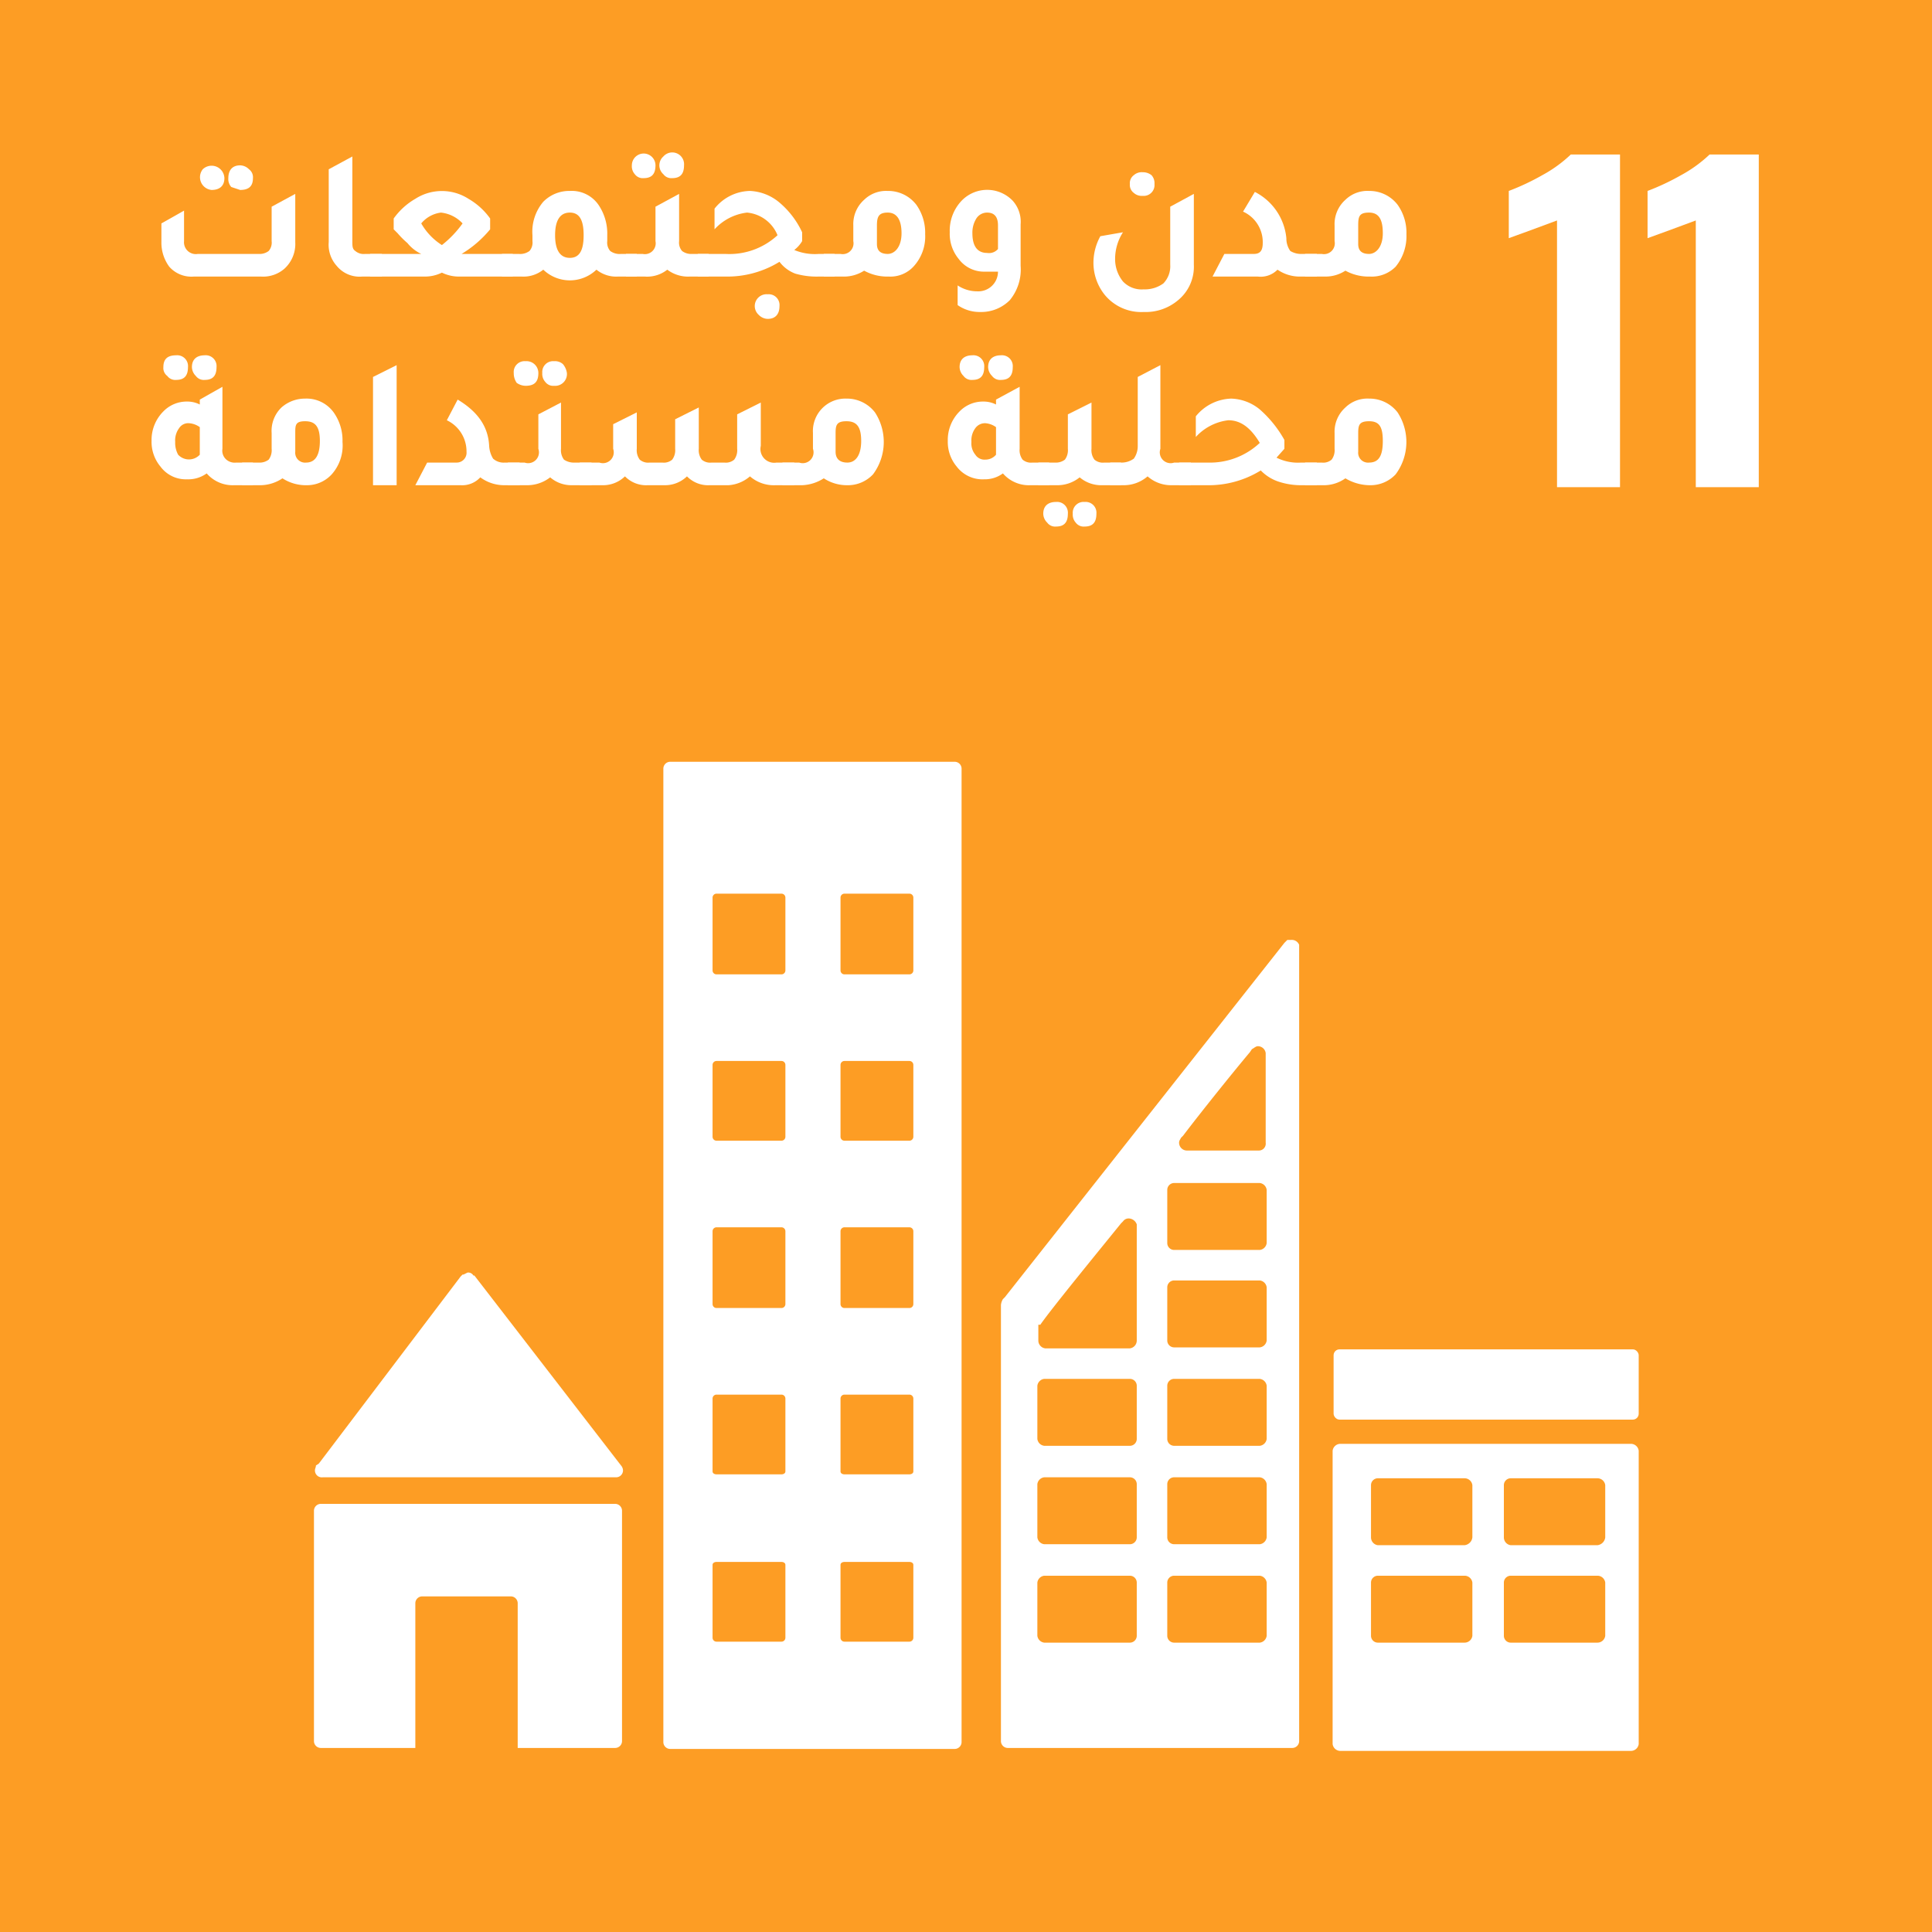 <svg xmlns="http://www.w3.org/2000/svg" viewBox="0 0 196.3 196.3"><defs><style>.a{fill:#fd9d24;}.b{fill:#fff;}</style></defs><title>color-sdg-ar</title><rect class="a" x="-0.9" y="-0.4" width="197.3" height="197.32"/><path class="b" d="M32.8,150.1H62.6a.7.7,0,0,0,.7-.7.8.8,0,0,0-.2-.5h0L48.2,129.6h-.1a.6.6,0,0,0-.6-.3l-.4.2H47l-.2.2-14.4,19-.3.2c0,.2-.1.3-.1.5a.7.7,0,0,0,.8.7"/><path class="b" d="M62.5,152.8H32.6a.7.7,0,0,0-.7.7v23.4a.7.7,0,0,0,.7.7h9.6V162.9a.7.7,0,0,1,.7-.7h9a.7.7,0,0,1,.7.7v14.7h9.9a.7.7,0,0,0,.7-.7V153.5a.7.7,0,0,0-.7-.7"/><path class="b" d="M165.7,146.7H136.2a.8.8,0,0,0-.8.7v29.8a.8.8,0,0,0,.8.7h29.5a.8.8,0,0,0,.8-.7V147.4a.8.8,0,0,0-.8-.7m-16.1,19.5a.8.8,0,0,1-.8.7H140a.7.7,0,0,1-.7-.7v-5.4a.7.7,0,0,1,.7-.7h8.8a.8.8,0,0,1,.8.7Zm0-10a.9.9,0,0,1-.8.8H140a.8.8,0,0,1-.7-.8v-5.3a.7.7,0,0,1,.7-.7h8.8a.8.8,0,0,1,.8.7Zm13.5,10a.8.8,0,0,1-.8.7h-8.8a.7.7,0,0,1-.7-.7v-5.4a.7.7,0,0,1,.7-.7h8.8a.8.8,0,0,1,.8.7Zm0-10a.9.9,0,0,1-.8.8h-8.8a.8.8,0,0,1-.7-.8v-5.3a.7.7,0,0,1,.7-.7h8.8a.8.8,0,0,1,.8.7Z"/><path class="b" d="M97,77.4H68.1a.7.7,0,0,0-.7.7V177a.7.7,0,0,0,.7.7H97a.7.7,0,0,0,.7-.7V78.1a.7.7,0,0,0-.7-.7m-17.2,89a.4.4,0,0,1-.4.4H72.8a.4.4,0,0,1-.4-.4V159c0-.2.2-.3.4-.3h6.6c.2,0,.4.1.4.3Zm0-16.9c0,.2-.2.3-.4.3H72.8c-.2,0-.4-.1-.4-.3v-7.4a.4.4,0,0,1,.4-.4h6.6a.4.4,0,0,1,.4.4Zm0-17a.4.4,0,0,1-.4.4H72.8a.4.4,0,0,1-.4-.4v-7.4a.4.4,0,0,1,.4-.4h6.6a.4.4,0,0,1,.4.4Zm0-17a.4.4,0,0,1-.4.4H72.8a.4.4,0,0,1-.4-.4v-7.3a.4.4,0,0,1,.4-.4h6.6a.4.4,0,0,1,.4.4Zm0-16.9a.4.4,0,0,1-.4.4H72.8a.4.4,0,0,1-.4-.4V91.2a.4.4,0,0,1,.4-.4h6.6a.4.4,0,0,1,.4.4Zm13,67.8a.4.4,0,0,1-.4.4H85.8a.4.4,0,0,1-.4-.4V159c0-.2.2-.3.4-.3h6.6c.2,0,.4.1.4.3Zm0-16.9c0,.2-.2.3-.4.3H85.8c-.2,0-.4-.1-.4-.3v-7.4a.4.4,0,0,1,.4-.4h6.6a.4.4,0,0,1,.4.4Zm0-17a.4.4,0,0,1-.4.4H85.8a.4.4,0,0,1-.4-.4v-7.4a.4.4,0,0,1,.4-.4h6.6a.4.4,0,0,1,.4.4Zm0-17a.4.4,0,0,1-.4.4H85.8a.4.4,0,0,1-.4-.4v-7.3a.4.4,0,0,1,.4-.4h6.6a.4.4,0,0,1,.4.4Zm0-16.9a.4.4,0,0,1-.4.4H85.8a.4.4,0,0,1-.4-.4V91.2a.4.4,0,0,1,.4-.4h6.6a.4.4,0,0,1,.4.4Z"/><rect class="b" x="135.5" y="137.1" width="31" height="7.14" rx="0.6"/><path class="b" d="M132,96a.8.8,0,0,0-.8-.5h-.4l-.3.3-28.4,36-.2.2a1.4,1.4,0,0,0-.2.6h0v44.3a.7.7,0,0,0,.7.7h28.9a.7.7,0,0,0,.7-.7V96m-12,19.6.2-.2c1.9-2.5,5.2-6.6,6.8-8.5l.2-.3c.2-.1.4-.3.6-.3a.8.8,0,0,1,.8.7v9.1a.7.7,0,0,1-.7.8h-7.3a.8.8,0,0,1-.8-.8c0-.2.1-.3.2-.5m-4.5,50.6a.7.7,0,0,1-.7.7h-8.7a.8.8,0,0,1-.7-.7v-5.4a.8.8,0,0,1,.7-.7h8.7a.7.7,0,0,1,.7.7Zm0-10a.7.7,0,0,1-.7.7h-8.7a.8.8,0,0,1-.7-.7v-5.4a.8.8,0,0,1,.7-.7h8.7a.7.7,0,0,1,.7.7Zm0-10a.7.7,0,0,1-.7.7h-8.7a.8.8,0,0,1-.7-.7v-5.4a.8.8,0,0,1,.7-.7h8.7a.7.7,0,0,1,.7.7Zm0-21.8v11.8a.8.8,0,0,1-.7.8h-8.6a.8.8,0,0,1-.7-.8v-1.4h0v-.2h.2c1.1-1.6,6.1-7.7,8.2-10.3l.2-.2a.7.7,0,0,1,.6-.3.9.9,0,0,1,.8.6Zm13.2,41.8a.8.8,0,0,1-.7.7h-8.7a.7.7,0,0,1-.7-.7v-5.4a.7.7,0,0,1,.7-.7H128a.8.8,0,0,1,.7.7Zm0-10a.8.8,0,0,1-.7.7h-8.7a.7.7,0,0,1-.7-.7v-5.4a.7.7,0,0,1,.7-.7H128a.8.8,0,0,1,.7.7Zm0-10a.8.8,0,0,1-.7.7h-8.7a.7.7,0,0,1-.7-.7v-5.4a.7.7,0,0,1,.7-.7H128a.8.8,0,0,1,.7.7Zm0-10a.8.8,0,0,1-.7.7h-8.7a.7.7,0,0,1-.7-.7v-5.4a.7.7,0,0,1,.7-.7H128a.8.8,0,0,1,.7.7Zm0-9.9a.8.8,0,0,1-.7.7h-8.7a.7.7,0,0,1-.7-.7v-5.4a.7.7,0,0,1,.7-.7H128a.8.8,0,0,1,.7.7Z"/><path class="b" d="M19.7,28.1a3,3,0,0,1-2.5-1,4.1,4.1,0,0,1-.8-2.5V22.7l2.3-1.3v3.1a1.2,1.2,0,0,0,1.4,1.3h6.2a1.5,1.5,0,0,0,1-.3,1.3,1.3,0,0,0,.3-1V21L30,19.7v4.9a3.4,3.4,0,0,1-1.1,2.7,3.3,3.3,0,0,1-2.4.8Zm1.8-8.8a1.3,1.3,0,0,1-.9-2.1,1.3,1.3,0,0,1,2.2.9c0,.8-.5,1.2-1.3,1.2m2.9,0-.9-.3a1.2,1.2,0,0,1-.3-.9c0-.8.4-1.3,1.2-1.3a1.3,1.3,0,0,1,.9.4,1,1,0,0,1,.4.9c0,.8-.4,1.2-1.3,1.2"/><path class="b" d="M36.8,28.1A3,3,0,0,1,34.2,27a3.2,3.2,0,0,1-.8-2.4V17.2l2.4-1.3v8.6c0,.5,0,.8.3,1a1.3,1.3,0,0,0,1,.3h1.7v2.3Z"/><path class="b" d="M46.9,25.8h5.2v2.3H46.7a3.9,3.9,0,0,1-1.8-.4,3.9,3.9,0,0,1-1.8.4H37.6V25.8h5.2a4,4,0,0,1-1.4-1.1,9.1,9.1,0,0,1-1-1l-.4-.4V22.2a7,7,0,0,1,2.2-2,5,5,0,0,1,5.4,0,7,7,0,0,1,2.2,2v1.1a11.3,11.3,0,0,1-2.9,2.5m-2-.9A10.7,10.7,0,0,0,47,22.7a3.5,3.5,0,0,0-2.2-1.1,3.1,3.1,0,0,0-2,1.1,6.3,6.3,0,0,0,2.1,2.2"/><path class="b" d="M63.1,25.8h1.6v2.3H62.8a3.2,3.2,0,0,1-2.2-.7,3.9,3.9,0,0,1-5.4,0,3.2,3.2,0,0,1-2.2.7H51V25.8h1.7a1.6,1.6,0,0,0,1.1-.3,1.3,1.3,0,0,0,.3-1v-.6a4.7,4.7,0,0,1,1.1-3.4,3.7,3.7,0,0,1,2.7-1.1,3.3,3.3,0,0,1,2.9,1.4,5.2,5.2,0,0,1,.9,3.1v.6a1.3,1.3,0,0,0,.3,1,1.6,1.6,0,0,0,1.1.3m-5.2.4c1,0,1.4-.8,1.4-2.3s-.4-2.3-1.4-2.3-1.5.8-1.5,2.3.5,2.3,1.5,2.3"/><path class="b" d="M70.3,25.8H72v2.3H70.1a3.5,3.5,0,0,1-2.3-.7,3.3,3.3,0,0,1-2.3.7H63.6V25.8h1.7a1.1,1.1,0,0,0,1.3-1.3V21L69,19.7v4.8a1.3,1.3,0,0,0,.3,1,1.5,1.5,0,0,0,1,.3m-4.9-7.7a1,1,0,0,1-.9-.4,1.2,1.2,0,0,1-.3-.9,1.2,1.2,0,1,1,2.4,0c0,.9-.4,1.3-1.2,1.3m2.9,0a1,1,0,0,1-.9-.4,1.2,1.2,0,0,1,0-1.8,1.2,1.2,0,0,1,2.1.9c0,.9-.4,1.3-1.2,1.3"/><path class="b" d="M83.2,25.8h1.6v2.3H83.2a7.8,7.8,0,0,1-2.4-.3,3.6,3.6,0,0,1-1.6-1.2,10.1,10.1,0,0,1-5.5,1.5H70.9V25.8h2.8A7.2,7.2,0,0,0,79,23.9a3.7,3.7,0,0,0-3.1-2.3,5.3,5.3,0,0,0-3.3,1.7V21.2a4.7,4.7,0,0,1,3.6-1.8,5,5,0,0,1,2.9,1.1,8.8,8.8,0,0,1,2.4,3.1v.9a3.2,3.2,0,0,1-.8.9,5.4,5.4,0,0,0,2.5.4M78,29.9a1.1,1.1,0,0,1,1.2,1.2c0,.8-.4,1.3-1.2,1.3a1.3,1.3,0,0,1-.9-.4,1.2,1.2,0,0,1,.9-2.1"/><path class="b" d="M86.7,22.9a3.3,3.3,0,0,1,1.1-2.6,3.2,3.2,0,0,1,2.4-.9,3.6,3.6,0,0,1,2.9,1.4,4.9,4.9,0,0,1,.9,3,4.5,4.5,0,0,1-1.2,3.3,3.2,3.2,0,0,1-2.5,1,4.9,4.9,0,0,1-2.5-.6,3.8,3.8,0,0,1-2.2.6H83.7V25.8h1.7a1.1,1.1,0,0,0,1.3-1.3Zm2.4,1.9c0,.7.4,1,1.1,1s1.4-.7,1.4-2.1-.5-2.1-1.4-2.1-1.1.4-1.1,1.3Z"/><path class="b" d="M101.4,27.6h-1.3a3.2,3.2,0,0,1-2.7-1.3,4,4,0,0,1-.9-2.7,4.4,4.4,0,0,1,1.2-3.2,3.6,3.6,0,0,1,5.2,0,3.2,3.2,0,0,1,.8,2.4V27a4.9,4.9,0,0,1-1.1,3.5,4.1,4.1,0,0,1-3,1.2,3.9,3.9,0,0,1-2.3-.7V29a3.6,3.6,0,0,0,2,.6,2,2,0,0,0,2.1-2m0-4.7c0-.9-.4-1.3-1.1-1.3a1.3,1.3,0,0,0-1.1.6,2.7,2.7,0,0,0-.4,1.5c0,1.3.5,2,1.5,2a1.2,1.2,0,0,0,1.1-.4Z"/><path class="b" d="M121.3,26.9a4.4,4.4,0,0,1-1.6,3.6,5.1,5.1,0,0,1-3.5,1.2,4.8,4.8,0,0,1-4-1.8,5.2,5.2,0,0,1-1.1-3.3,5.6,5.6,0,0,1,.7-2.6l2.3-.4a5,5,0,0,0-.8,2.7,3.6,3.6,0,0,0,.8,2.3,2.6,2.6,0,0,0,2.1.8,3.2,3.2,0,0,0,2-.6,2.5,2.5,0,0,0,.7-1.9V21l2.4-1.3Zm-5.2-7a1.2,1.2,0,0,1-.9-.3,1,1,0,0,1-.4-.9,1,1,0,0,1,.4-.9,1.2,1.2,0,0,1,.9-.3,1.4,1.4,0,0,1,.9.3,1.2,1.2,0,0,1,.3.9,1.1,1.1,0,0,1-1.2,1.2"/><path class="b" d="M123.2,28.1l1.2-2.3h3c.6,0,.9-.3.9-1.1a3.4,3.4,0,0,0-2-3.2l1.2-2a5.9,5.9,0,0,1,3.2,4.7,2.2,2.2,0,0,0,.4,1.3,2.1,2.1,0,0,0,1.2.3h1.5v2.3h-1.6a4,4,0,0,1-2.4-.7,2.4,2.4,0,0,1-2,.7Z"/><path class="b" d="M135.6,22.9a3.3,3.3,0,0,1,1.1-2.6,3.2,3.2,0,0,1,2.4-.9,3.6,3.6,0,0,1,2.9,1.4,4.9,4.9,0,0,1,.9,3,4.9,4.9,0,0,1-1.1,3.3,3.4,3.4,0,0,1-2.6,1,4.9,4.9,0,0,1-2.5-.6,3.7,3.7,0,0,1-2.1.6h-2V25.8h1.7a1.1,1.1,0,0,0,1.3-1.3Zm2.4,1.9c0,.7.4,1,1.1,1s1.4-.7,1.4-2.1-.4-2.1-1.4-2.1-1.1.4-1.1,1.3Z"/><path class="b" d="M24,47h1.7v2.3H23.8A3.5,3.5,0,0,1,21,48.1a3.2,3.2,0,0,1-2,.6,3.2,3.2,0,0,1-2.7-1.3,3.9,3.9,0,0,1-.9-2.6,4.1,4.1,0,0,1,1.2-3,3.3,3.3,0,0,1,2.4-1,2.8,2.8,0,0,1,1.3.3v-.5l2.3-1.3v6.3a1.2,1.2,0,0,0,.4,1.1,1.3,1.3,0,0,0,1,.3m-6.1-8.4a1,1,0,0,1-.9-.4,1,1,0,0,1-.4-.9c0-.8.4-1.2,1.3-1.2a1.1,1.1,0,0,1,1.2,1.2c0,.9-.4,1.3-1.2,1.3m2.4,4.8a2.1,2.1,0,0,0-1.1-.4,1.1,1.1,0,0,0-1,.5,2.1,2.1,0,0,0-.4,1.4,2.5,2.5,0,0,0,.3,1.3,1.5,1.5,0,0,0,2.2,0V43.4Zm.5-4.8a1,1,0,0,1-.9-.4,1.3,1.3,0,0,1-.4-.9c0-.8.5-1.2,1.3-1.2A1.1,1.1,0,0,1,22,37.3c0,.9-.4,1.3-1.2,1.3"/><path class="b" d="M27.6,44a3.3,3.3,0,0,1,1-2.6,3.6,3.6,0,0,1,2.4-.9,3.4,3.4,0,0,1,2.9,1.4,4.9,4.9,0,0,1,.9,3,4.4,4.4,0,0,1-1.1,3.3,3.4,3.4,0,0,1-2.5,1.1,4.4,4.4,0,0,1-2.5-.7,4.1,4.1,0,0,1-2.2.7H24.6V47h1.7a1.5,1.5,0,0,0,1-.3,1.6,1.6,0,0,0,.3-1.1ZM30,45.9A1,1,0,0,0,31.1,47c.9,0,1.4-.7,1.4-2.2s-.5-2-1.5-2-1,.4-1,1.2Z"/><polygon class="b" points="37.9 49.3 37.9 38.3 40.3 37.1 40.3 49.3 37.9 49.3"/><path class="b" d="M42.2,49.3,43.4,47h3a1,1,0,0,0,1-1.1,3.5,3.5,0,0,0-2-3.2l1.1-2.1c2,1.2,3.1,2.7,3.2,4.7a2.8,2.8,0,0,0,.4,1.3,1.6,1.6,0,0,0,1.2.4h1.5v2.3H51.2a4.1,4.1,0,0,1-2.4-.8,2.5,2.5,0,0,1-2,.8Z"/><path class="b" d="M58.4,47h1.7v2.3h-2a3.3,3.3,0,0,1-2.2-.8,3.8,3.8,0,0,1-2.3.8h-2V47h1.7a1.1,1.1,0,0,0,1.4-1.4V42.1L57,40.9v4.7a1.6,1.6,0,0,0,.3,1.1,1.8,1.8,0,0,0,1.1.3m-5-7.8a1.6,1.6,0,0,1-.9-.3,1.7,1.7,0,0,1-.3-1,1.1,1.1,0,0,1,1.2-1.2,1.2,1.2,0,0,1,1.3,1.2c0,.9-.4,1.3-1.3,1.3m2.9,0a1,1,0,0,1-.9-.4,1.2,1.2,0,0,1-.3-.9,1.1,1.1,0,0,1,1.2-1.2,1.2,1.2,0,0,1,.9.3,1.8,1.8,0,0,1,.4.9,1.2,1.2,0,0,1-1.3,1.3"/><path class="b" d="M58.9,49.3V47h2a1.1,1.1,0,0,0,1.4-1.4V43.1l2.4-1.2v3.7a1.6,1.6,0,0,0,.3,1.1,1.3,1.3,0,0,0,1,.3h1.3a1.3,1.3,0,0,0,1-.3,1.6,1.6,0,0,0,.3-1.1v-3L71,41.4v4.2a1.6,1.6,0,0,0,.3,1.1,1.3,1.3,0,0,0,1,.3h1.3a1.3,1.3,0,0,0,1-.3,1.6,1.6,0,0,0,.3-1.1V42.1l2.4-1.2v4.4A1.4,1.4,0,0,0,78.9,47h1.8v2.3H78.8a3.7,3.7,0,0,1-2.6-.9,3.7,3.7,0,0,1-2.2.9H72.1a3,3,0,0,1-2.3-.9,3.2,3.2,0,0,1-2.2.9H65.8a3,3,0,0,1-2.3-.9,3.2,3.2,0,0,1-2.3.9Z"/><path class="b" d="M82.6,44A3.3,3.3,0,0,1,86,40.5a3.6,3.6,0,0,1,2.9,1.4,5.5,5.5,0,0,1-.2,6.3,3.5,3.5,0,0,1-2.6,1.1,4.3,4.3,0,0,1-2.4-.7,4.4,4.4,0,0,1-2.2.7h-2V47h1.7a1.1,1.1,0,0,0,1.4-1.4Zm2.3,1.9c0,.7.4,1.1,1.2,1.1s1.4-.7,1.4-2.2-.5-2-1.5-2-1.1.4-1.1,1.2Z"/><path class="b" d="M104.9,47h1.7v2.3h-1.9a3.5,3.5,0,0,1-2.8-1.2,3.1,3.1,0,0,1-1.9.6,3.3,3.3,0,0,1-2.8-1.3,3.9,3.9,0,0,1-.9-2.6,4.1,4.1,0,0,1,1.2-3,3.3,3.3,0,0,1,2.4-1,2.8,2.8,0,0,1,1.3.3v-.5l2.4-1.3v6.3a1.6,1.6,0,0,0,.3,1.1,1.3,1.3,0,0,0,1,.3m-6.1-8.4a1,1,0,0,1-.9-.4,1.3,1.3,0,0,1-.4-.9c0-.8.5-1.2,1.3-1.2a1.1,1.1,0,0,1,1.2,1.2c0,.9-.4,1.3-1.2,1.3m2.4,4.8a2.1,2.1,0,0,0-1.1-.4,1.2,1.2,0,0,0-1,.5,2.1,2.1,0,0,0-.4,1.4,1.8,1.8,0,0,0,.4,1.3,1.1,1.1,0,0,0,1,.5,1.4,1.4,0,0,0,1.1-.5V43.4Zm.5-4.8a1,1,0,0,1-.9-.4,1.3,1.3,0,0,1-.4-.9c0-.8.5-1.2,1.3-1.2a1.1,1.1,0,0,1,1.2,1.2c0,.9-.4,1.3-1.2,1.3"/><path class="b" d="M112.2,47h1.7v2.3H112a3.4,3.4,0,0,1-2.3-.8,3.6,3.6,0,0,1-2.3.8h-1.9V47h1.7a1.5,1.5,0,0,0,1-.3,1.6,1.6,0,0,0,.3-1.1V42.1l2.4-1.2v4.7a1.6,1.6,0,0,0,.3,1.1,1.3,1.3,0,0,0,1,.3m-4.9,4a1.1,1.1,0,0,1,1.2,1.2c0,.9-.4,1.3-1.2,1.3a1,1,0,0,1-.9-.4,1.3,1.3,0,0,1-.4-.9c0-.8.5-1.2,1.3-1.2m2.9,0a1.1,1.1,0,0,1,1.2,1.2c0,.9-.4,1.3-1.2,1.3a1,1,0,0,1-.9-.4,1.2,1.2,0,0,1-.3-.9,1.1,1.1,0,0,1,1.2-1.2"/><path class="b" d="M119.3,47H121v2.3h-2a3.6,3.6,0,0,1-2.4-.9,3.7,3.7,0,0,1-2.5.9h-1.3V47H114a2.1,2.1,0,0,0,1.2-.4,2.2,2.2,0,0,0,.4-1.3v-7l2.3-1.2v3.8h0v4.7a1.1,1.1,0,0,0,1.4,1.4"/><path class="b" d="M132.2,47h1.6v2.3h-1.7a7.3,7.3,0,0,1-2.3-.4,4.5,4.5,0,0,1-1.7-1.1,10.1,10.1,0,0,1-5.5,1.5h-2.8V47h2.9a7.4,7.4,0,0,0,5.3-2c-.9-1.5-1.9-2.3-3.2-2.3a5.3,5.3,0,0,0-3.3,1.7V42.3a4.8,4.8,0,0,1,3.6-1.8,4.8,4.8,0,0,1,2.9,1.1,11.7,11.7,0,0,1,2.5,3.1v.9l-.8.9a4.9,4.9,0,0,0,2.5.5"/><path class="b" d="M135.6,44a3.3,3.3,0,0,1,1.1-2.6,3.2,3.2,0,0,1,2.4-.9,3.6,3.6,0,0,1,2.9,1.4,5.5,5.5,0,0,1-.2,6.3,3.5,3.5,0,0,1-2.6,1.1,4.9,4.9,0,0,1-2.5-.7,3.8,3.8,0,0,1-2.1.7h-2V47h1.7a1.3,1.3,0,0,0,1-.3,1.6,1.6,0,0,0,.3-1.1Zm2.4,1.9a1,1,0,0,0,1.1,1.1c1,0,1.4-.7,1.4-2.2s-.4-2-1.4-2-1.1.4-1.1,1.2Z"/><path class="b" d="M158.2,22.4l-2.7,1-2.2.8V19.4a24.3,24.3,0,0,0,3.4-1.6,13.6,13.6,0,0,0,2.9-2.1h5V49.5h-6.4Z"/><path class="b" d="M172.3,22.4l-2.7,1-2.2.8V19.4a24.3,24.3,0,0,0,3.4-1.6,13.6,13.6,0,0,0,2.9-2.1h5V49.5h-6.4Z"/></svg>
